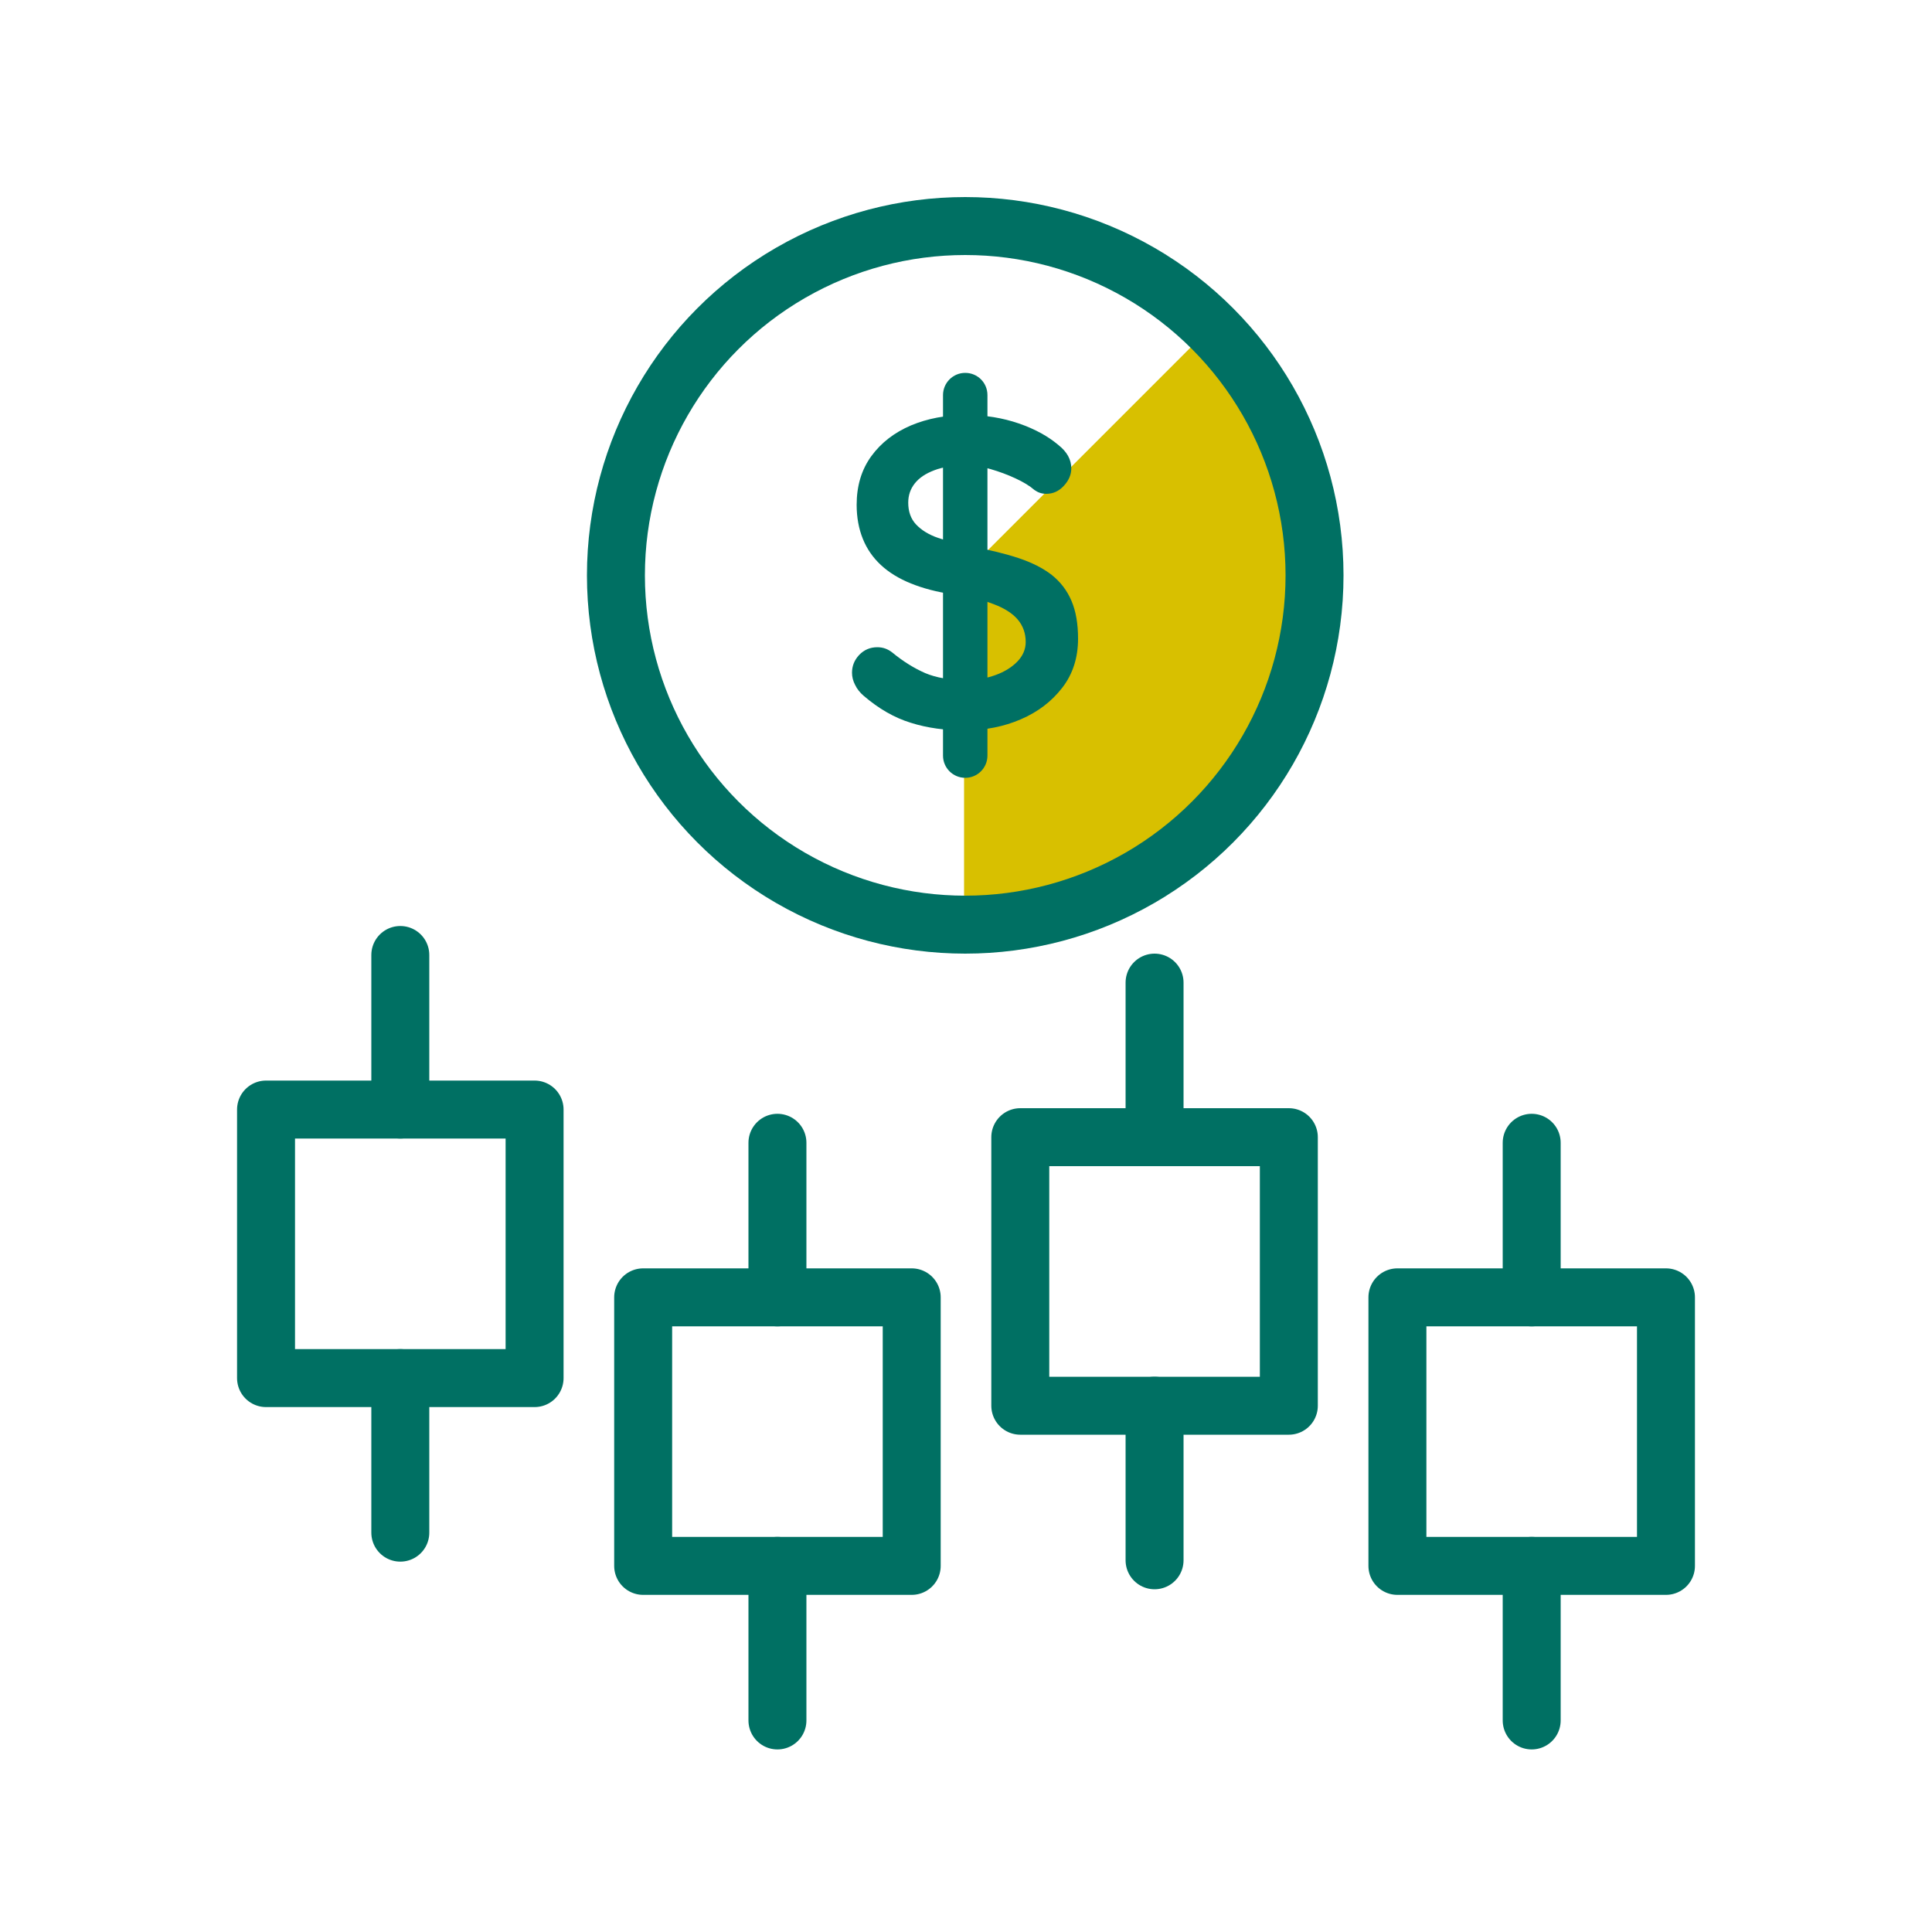 <?xml version="1.0" encoding="UTF-8"?><svg id="Layer_1" xmlns="http://www.w3.org/2000/svg" xmlns:xlink="http://www.w3.org/1999/xlink" viewBox="0 0 100 100"><defs><style>.cls-1,.cls-2{fill:none;}.cls-3{clip-path:url(#clippath);}.cls-4{fill:#007063;}.cls-5{fill:#d8c000;}.cls-2{stroke:#007063;stroke-linecap:round;stroke-linejoin:round;stroke-width:3px;}</style><clipPath id="clippath"><circle class="cls-1" cx="49.96" cy="29.78" r="18.08"/></clipPath></defs><g class="cls-3"><path class="cls-5" d="M109.81,31.26v21.71c0,1-.41,1.94-1.12,2.65l-15.33,15.33c-.71,.71-1.66,1.12-2.65,1.12h-21.71c-1,0-1.94-.41-2.65-1.12l-15.35-15.33c-.69-.71-1.1-1.66-1.1-2.65V31.26c0-1,.41-1.94,1.1-2.65l15.35-15.35c.71-.69,1.66-1.1,2.65-1.1h21.71c1,0,1.94,.41,2.65,1.1l15.33,15.35c.71,.71,1.12,1.66,1.12,2.65Z"/></g><g><path class="cls-4" d="M50,37.81c-1.06,0-2.01-.13-2.86-.4-.85-.26-1.66-.73-2.43-1.39-.2-.17-.35-.36-.45-.57-.11-.21-.16-.42-.16-.63,0-.35,.12-.65,.37-.92,.25-.26,.56-.4,.94-.4,.29,0,.54,.09,.77,.27,.57,.47,1.14,.82,1.71,1.07,.57,.24,1.27,.36,2.1,.36,.56,0,1.07-.09,1.54-.26,.47-.17,.85-.41,1.13-.7s.43-.63,.43-1.01c0-.45-.14-.84-.41-1.16-.27-.32-.69-.59-1.25-.8-.56-.22-1.27-.39-2.13-.51-.82-.12-1.53-.31-2.15-.56-.62-.25-1.14-.57-1.55-.95-.42-.39-.73-.84-.94-1.36-.21-.52-.32-1.11-.32-1.76,0-.98,.25-1.82,.76-2.52,.51-.7,1.19-1.22,2.05-1.59,.86-.36,1.81-.54,2.86-.54,.98,0,1.89,.15,2.73,.44,.84,.29,1.52,.67,2.05,1.12,.44,.35,.66,.75,.66,1.2,0,.33-.13,.63-.39,.91s-.56,.41-.91,.41c-.23,0-.43-.07-.61-.2-.24-.21-.57-.41-.98-.6-.41-.19-.84-.35-1.29-.48-.45-.13-.88-.19-1.27-.19-.65,0-1.2,.08-1.64,.25-.45,.17-.78,.39-1.01,.68-.23,.29-.34,.62-.34,1,0,.45,.13,.83,.4,1.12s.65,.53,1.14,.7c.5,.17,1.1,.33,1.79,.46,.91,.17,1.7,.36,2.39,.59,.69,.23,1.26,.52,1.71,.87,.45,.36,.79,.8,1.02,1.34,.23,.54,.34,1.19,.34,1.96,0,.98-.27,1.83-.82,2.54s-1.26,1.25-2.14,1.63c-.88,.38-1.84,.57-2.87,.57Z"/><path class="cls-4" d="M49.96,40.26c-.63,0-1.15-.51-1.15-1.15V20.45c0-.63,.51-1.15,1.15-1.15s1.15,.51,1.15,1.15v18.66c0,.63-.51,1.15-1.15,1.15Z"/></g><rect class="cls-2" x="13.77" y="57.43" width="13.9" height="13.9"/><line class="cls-2" x1="20.72" y1="49.43" x2="20.72" y2="57.43"/><line class="cls-2" x1="20.72" y1="71.33" x2="20.72" y2="79.33"/><rect class="cls-2" x="33.29" y="67.15" width="13.9" height="13.9"/><line class="cls-2" x1="40.24" y1="59.15" x2="40.24" y2="67.15"/><line class="cls-2" x1="40.24" y1="81.05" x2="40.24" y2="89.05"/><rect class="cls-2" x="52.81" y="58.86" width="13.9" height="13.9"/><line class="cls-2" x1="59.76" y1="50.86" x2="59.76" y2="58.86"/><line class="cls-2" x1="59.76" y1="72.76" x2="59.76" y2="80.76"/><rect class="cls-2" x="72.33" y="67.15" width="13.9" height="13.9"/><line class="cls-2" x1="79.28" y1="59.15" x2="79.28" y2="67.15"/><line class="cls-2" x1="79.28" y1="81.05" x2="79.28" y2="89.05"/><circle class="cls-2" cx="49.96" cy="29.78" r="18.08"/></svg>